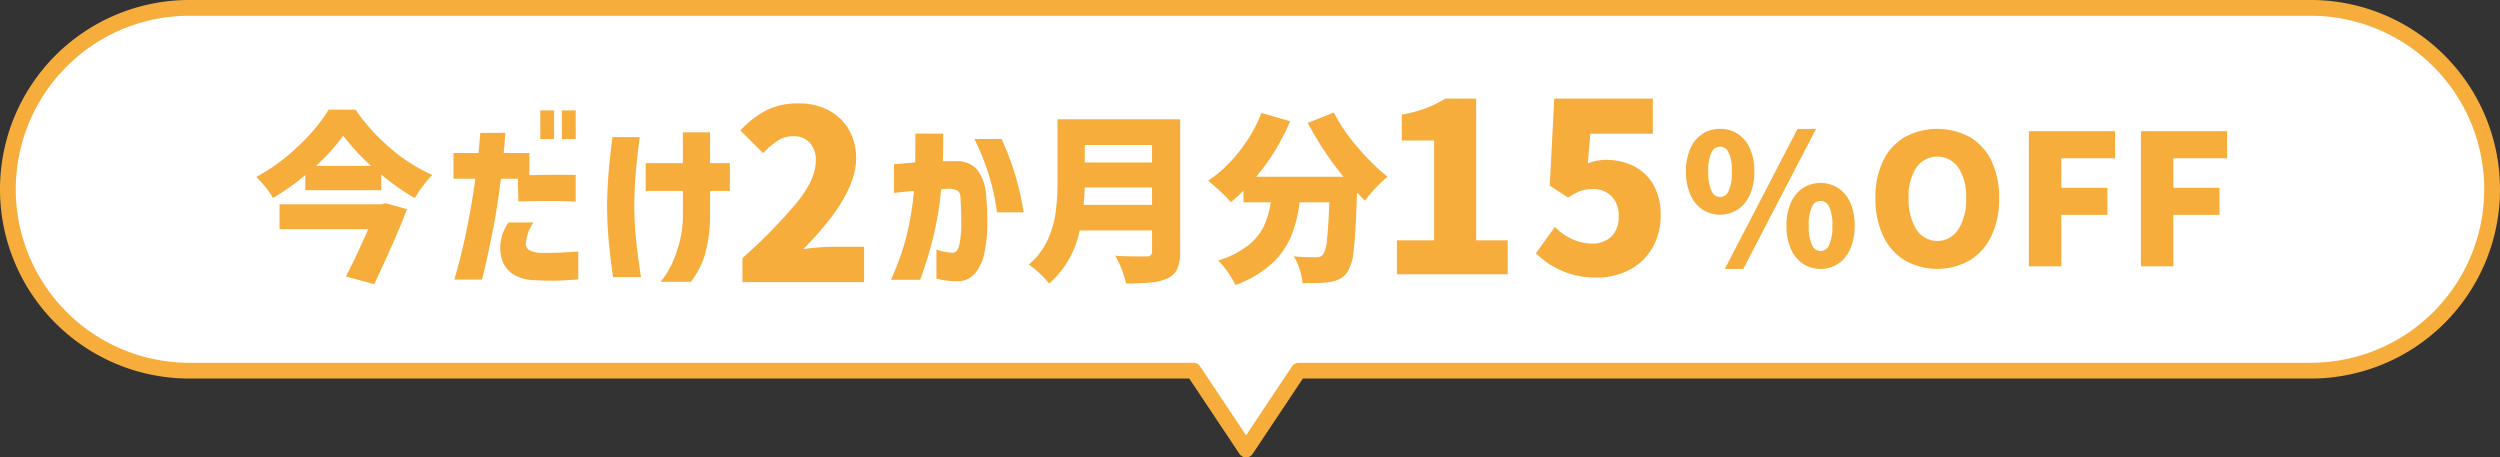 <svg xmlns="http://www.w3.org/2000/svg" xmlns:xlink="http://www.w3.org/1999/xlink" width="317" height="58" viewBox="0 0 317 58">
  <rect x="0" y="0" width="317" height="58" fill="#333333" stroke="none"/>
  <defs>
    <clipPath id="clip-path">
      <rect id="長方形_6608" data-name="長方形 6608" width="249.894" height="23.645" transform="translate(0 0)" fill="#f6ad3c"/>
    </clipPath>
  </defs>
  <g id="グループ_73927" data-name="グループ 73927" transform="translate(-482.5 -419.5)">
    <path id="パス_46725" data-name="パス 46725" d="M292,0H23a23,23,0,0,0,0,46H150.333L157,56l6.667-10H292a23,23,0,0,0,0-46" transform="translate(483.5 420.5)" fill="#fff" stroke="#f6ad3c" stroke-linejoin="round" stroke-width="2"/>
    <g id="グループ_73978" data-name="グループ 73978" transform="translate(515 432)">
      <g id="グループ_73977" data-name="グループ 73977" clip-path="url(#clip-path)">
        <path id="パス_55006" data-name="パス 55006" d="M12.581,1.4a25.069,25.069,0,0,0,4.428,4.9,21.379,21.379,0,0,0,5.3,3.38A15.763,15.763,0,0,0,20.1,12.627a30.56,30.56,0,0,1-4.255-2.99v1.978H6.21V9.706a32.659,32.659,0,0,1-4.093,2.9,9.489,9.489,0,0,0-.954-1.38A13.85,13.85,0,0,0,0,9.936a24.748,24.748,0,0,0,5.326-3.91A22.281,22.281,0,0,0,9.178,1.4ZM19.114,14.03q-1.427,3.726-4.163,9.5l-3.588-.966q1.565-3.1,2.829-6H2.945V13.409h12.9l.575-.138Zm-4.554-5.5a25.363,25.363,0,0,1-3.542-3.841,23.586,23.586,0,0,1-3.45,3.841Z" fill="#f6ad3c"/>
        <path id="パス_55007" data-name="パス 55007" d="M27.778,10.166H25V6.9h3.174q.114-1.2.173-1.863c.038-.445.056-.674.056-.691h3.175Q31.5,5.66,31.366,6.9h3.266V9.707q3.219-.069,5.865-.023v3.381q-1.335-.069-2.921-.08t-4.347.056l-.069-2.875H31.021q-.505,3.957-1.082,6.809T29,21.391q-.369,1.563-.392,1.564H25.11q.988-3.4,1.645-6.739t1.023-6.05m4.186,5.543h3.2a5.072,5.072,0,0,0-.989,2.772q.069,1.071,2.162,1.093,1.287,0,2.242-.046t2.243-.138v3.542q-1.449.114-2.679.15t-2.818-.058a5.356,5.356,0,0,1-2.645-.679A3.4,3.4,0,0,1,31.32,20.85,4.526,4.526,0,0,1,30.929,19a5.7,5.7,0,0,1,.264-1.759,8.175,8.175,0,0,1,.771-1.531M36.012,1.5H37.76V5.13H36.012Zm2.737,0H40.5V5.13H38.749Z" fill="#f6ad3c"/>
        <path id="パス_55008" data-name="パス 55008" d="M45.165,4.876h3.45q-.345,2.669-.506,4.658t-.184,4.082q.022,2.23.23,4.278t.621,4.739H45.234q-.369-2.6-.552-4.613t-.207-4.312q.023-2.184.184-4.186t.506-4.646m8.924,6.831H49.374V8.188h4.715V4.278h3.45v3.91h2.507v3.519H57.539v3.2a19.255,19.255,0,0,1-.621,4.773A10.5,10.5,0,0,1,55.1,23.23H51.283a12.643,12.643,0,0,0,1.472-2.391,18.155,18.155,0,0,0,.9-2.6,13.5,13.5,0,0,0,.437-3.381Z" fill="#f6ad3c"/>
        <path id="パス_55009" data-name="パス 55009" d="M61.643,20.226A66.331,66.331,0,0,0,68.61,13.1q2.331-2.914,2.332-5.187a3.279,3.279,0,0,0-.763-2.318,2.771,2.771,0,0,0-2.138-.822,3.493,3.493,0,0,0-1.928.567A10.16,10.16,0,0,0,64.274,6.92l-2.9-2.87a12.12,12.12,0,0,1,3.394-2.616A9.033,9.033,0,0,1,68.759.612a8.019,8.019,0,0,1,3.8.867A6.338,6.338,0,0,1,75.127,3.93a7.146,7.146,0,0,1,.928,3.678q0,4.725-6.7,11.482A28.34,28.34,0,0,1,73,18.79h4.067v4.486H61.643Z" fill="#f6ad3c"/>
        <path id="パス_55010" data-name="パス 55010" d="M80.858,11.96V8.326q1.517-.138,2.691-.229.022-1.634.022-3.657h3.52q.022,2-.047,3.5h1.748a3.253,3.253,0,0,1,2.657,1.127A6.3,6.3,0,0,1,92.565,12.6a32.539,32.539,0,0,1,.126,3.587,17.58,17.58,0,0,1-.379,3.416A5.8,5.8,0,0,1,91.15,22.15a2.91,2.91,0,0,1-2.243,1.011,11.009,11.009,0,0,1-1.943-.172,4.775,4.775,0,0,1-.725-.173V19.137a6.956,6.956,0,0,0,2.117.414q.6-.071.816-1.139a13.192,13.192,0,0,0,.219-2.588q0-1.517-.092-2.99,0-.873-.322-1.115a2.212,2.212,0,0,0-1.151-.287,4.475,4.475,0,0,0-.471.022,4.438,4.438,0,0,1-.518.024,41.819,41.819,0,0,1-.966,5.933,49.975,49.975,0,0,1-1.7,5.567h-3.7a33.768,33.768,0,0,0,1.954-5.452,39.209,39.209,0,0,0,.967-5.819q-1.128.093-1.806.173c-.452.054-.694.08-.724.08M91.046,5.129H94.5A35.055,35.055,0,0,1,97.3,14.422H93.921a28.843,28.843,0,0,0-2.875-9.293" fill="#f6ad3c"/>
        <path id="パス_55011" data-name="パス 55011" d="M117.145,19.413a5.238,5.238,0,0,1-.369,2.2,2.494,2.494,0,0,1-1.241,1.183,6.534,6.534,0,0,1-2.047.518,31.949,31.949,0,0,1-3.2.127,10.594,10.594,0,0,0-.552-1.772,11.823,11.823,0,0,0-.828-1.748q1.057.093,3.2.093h.76a.811.811,0,0,0,.552-.149.653.653,0,0,0,.161-.495V16.722H104.4a12.141,12.141,0,0,1-3.863,6.738,10.207,10.207,0,0,0-1.219-1.3,9.858,9.858,0,0,0-1.381-1.117,8.738,8.738,0,0,0,2.37-3.058,12.375,12.375,0,0,0,1.046-3.53,29.36,29.36,0,0,0,.242-3.945V2.623h15.548Zm-3.565-5.934V11.271h-8.533q-.046,1.081-.138,2.208Zm0-7.59h-8.533V8.1h8.533Z" fill="#f6ad3c"/>
        <path id="パス_55012" data-name="パス 55012" d="M136.626,1.772a21.8,21.8,0,0,0,2.943,4.312,29.658,29.658,0,0,0,3.865,3.83,14.984,14.984,0,0,0-1.53,1.449,14.828,14.828,0,0,0-1.322,1.587l-1.013-1.035q-.16,5.013-.414,7.187a6.369,6.369,0,0,1-.8,2.887,2.864,2.864,0,0,1-.99.886,4.852,4.852,0,0,1-1.31.4,16.05,16.05,0,0,1-2.278.115h-1.126a7.154,7.154,0,0,0-.357-1.725,7.234,7.234,0,0,0-.747-1.656q1.449.114,2.806.115a1.615,1.615,0,0,0,.506-.069,1.1,1.1,0,0,0,.414-.276,4.257,4.257,0,0,0,.483-1.863q.183-1.518.3-4.761h-3.773a16.478,16.478,0,0,1-1.081,4.324,10.023,10.023,0,0,1-2.471,3.473,13.835,13.835,0,0,1-4.589,2.691,9.885,9.885,0,0,0-.966-1.656,9.045,9.045,0,0,0-1.219-1.449,11.839,11.839,0,0,0,3.783-1.909,7.058,7.058,0,0,0,2.013-2.45,10.836,10.836,0,0,0,.874-3.024h-3.45V11.685a19.093,19.093,0,0,1-1.61,1.449,16.526,16.526,0,0,0-1.357-1.391q-.9-.84-1.518-1.324a17.223,17.223,0,0,0,3.944-3.713,18.991,18.991,0,0,0,2.817-4.888l3.635,1.058a28.02,28.02,0,0,1-4.3,7.038h11.064a42.061,42.061,0,0,1-4.532-6.831Z" fill="#f6ad3c"/>
        <path id="パス_55013" data-name="パス 55013" d="M144.625,17.97h4.725V5.323h-4.1V2.033a18.021,18.021,0,0,0,3.035-.807A13.857,13.857,0,0,0,150.755,0h3.917V17.97h4.006v4.306H144.625Z" fill="#f6ad3c"/>
        <path id="パス_55014" data-name="パス 55014" d="M162.247,19.614l2.422-3.349a6.685,6.685,0,0,0,4.575,2.123,3.579,3.579,0,0,0,2.571-.882,3.4,3.4,0,0,0,.927-2.586,3.439,3.439,0,0,0-.9-2.541,3.194,3.194,0,0,0-2.363-.9,4.727,4.727,0,0,0-1.509.209,8.138,8.138,0,0,0-1.63.867l-2.332-1.524L164.58,0h12.5V4.455h-7.924l-.329,3.767a6.09,6.09,0,0,1,2.3-.449,7.811,7.811,0,0,1,3.513.778,5.907,5.907,0,0,1,2.5,2.347,7.575,7.575,0,0,1,.926,3.9,7.964,7.964,0,0,1-1.09,4.215,7.251,7.251,0,0,1-2.931,2.736,8.693,8.693,0,0,1-4.022.942,10.665,10.665,0,0,1-7.774-3.08" fill="#f6ad3c"/>
        <path id="パス_55015" data-name="パス 55015" d="M183.362,14.065a4.316,4.316,0,0,1-1.53-1.9,7.133,7.133,0,0,1-.552-2.92,6.98,6.98,0,0,1,.552-2.9,4.269,4.269,0,0,1,1.53-1.863,3.983,3.983,0,0,1,2.242-.644,4.041,4.041,0,0,1,2.254.644A4.249,4.249,0,0,1,189.4,6.349a6.98,6.98,0,0,1,.552,2.9,7.017,7.017,0,0,1-.563,2.92,4.405,4.405,0,0,1-1.541,1.9,4.161,4.161,0,0,1-4.485,0m3.323-2.368a5.437,5.437,0,0,0,.414-2.45,5.2,5.2,0,0,0-.414-2.415,1.162,1.162,0,0,0-2.162,0,5.2,5.2,0,0,0-.414,2.415,5.437,5.437,0,0,0,.414,2.45,1.144,1.144,0,0,0,2.162,0m-.483,9.9,9.223-17.756h2.346L188.548,21.6Zm9.912-.656a4.293,4.293,0,0,1-1.54-1.9,7.132,7.132,0,0,1-.552-2.92,7.064,7.064,0,0,1,.552-2.91,4.229,4.229,0,0,1,1.54-1.874,4.188,4.188,0,0,1,4.463,0,4.231,4.231,0,0,1,1.541,1.874,7.064,7.064,0,0,1,.552,2.91,7.133,7.133,0,0,1-.552,2.92,4.3,4.3,0,0,1-1.541,1.9,4.123,4.123,0,0,1-4.463,0m3.313-2.38a5.355,5.355,0,0,0,.414-2.438,5.21,5.21,0,0,0-.414-2.416,1.162,1.162,0,0,0-2.162,0,5.21,5.21,0,0,0-.414,2.416,5.355,5.355,0,0,0,.414,2.438,1.149,1.149,0,0,0,2.162,0" fill="#f6ad3c"/>
        <path id="パス_55016" data-name="パス 55016" d="M209.043,20.517a7.169,7.169,0,0,1-2.76-3.106,10.873,10.873,0,0,1-.978-4.784,10.572,10.572,0,0,1,.978-4.737,6.951,6.951,0,0,1,2.748-3.014,8.713,8.713,0,0,1,8.234,0A6.941,6.941,0,0,1,220.013,7.9a10.611,10.611,0,0,1,.978,4.726,10.887,10.887,0,0,1-.978,4.784,7.169,7.169,0,0,1-2.76,3.106,8.335,8.335,0,0,1-8.21,0m6.773-3.934a7,7,0,0,0,.989-3.956,6.672,6.672,0,0,0-.977-3.863,3.256,3.256,0,0,0-5.348-.012,6.722,6.722,0,0,0-.966,3.875,7.046,7.046,0,0,0,.978,3.956,3.142,3.142,0,0,0,5.324,0" fill="#f6ad3c"/>
        <path id="パス_55017" data-name="パス 55017" d="M224.759,21.275V4.14h10.926V7.567h-6.809v3.749h5.842v3.427h-5.842v6.532Z" fill="#f6ad3c"/>
        <path id="パス_55018" data-name="パス 55018" d="M238.968,21.275V4.14h10.926V7.567h-6.809v3.749h5.842v3.427h-5.842v6.532Z" fill="#f6ad3c"/>
      </g>
    </g>
  </g>
</svg>
